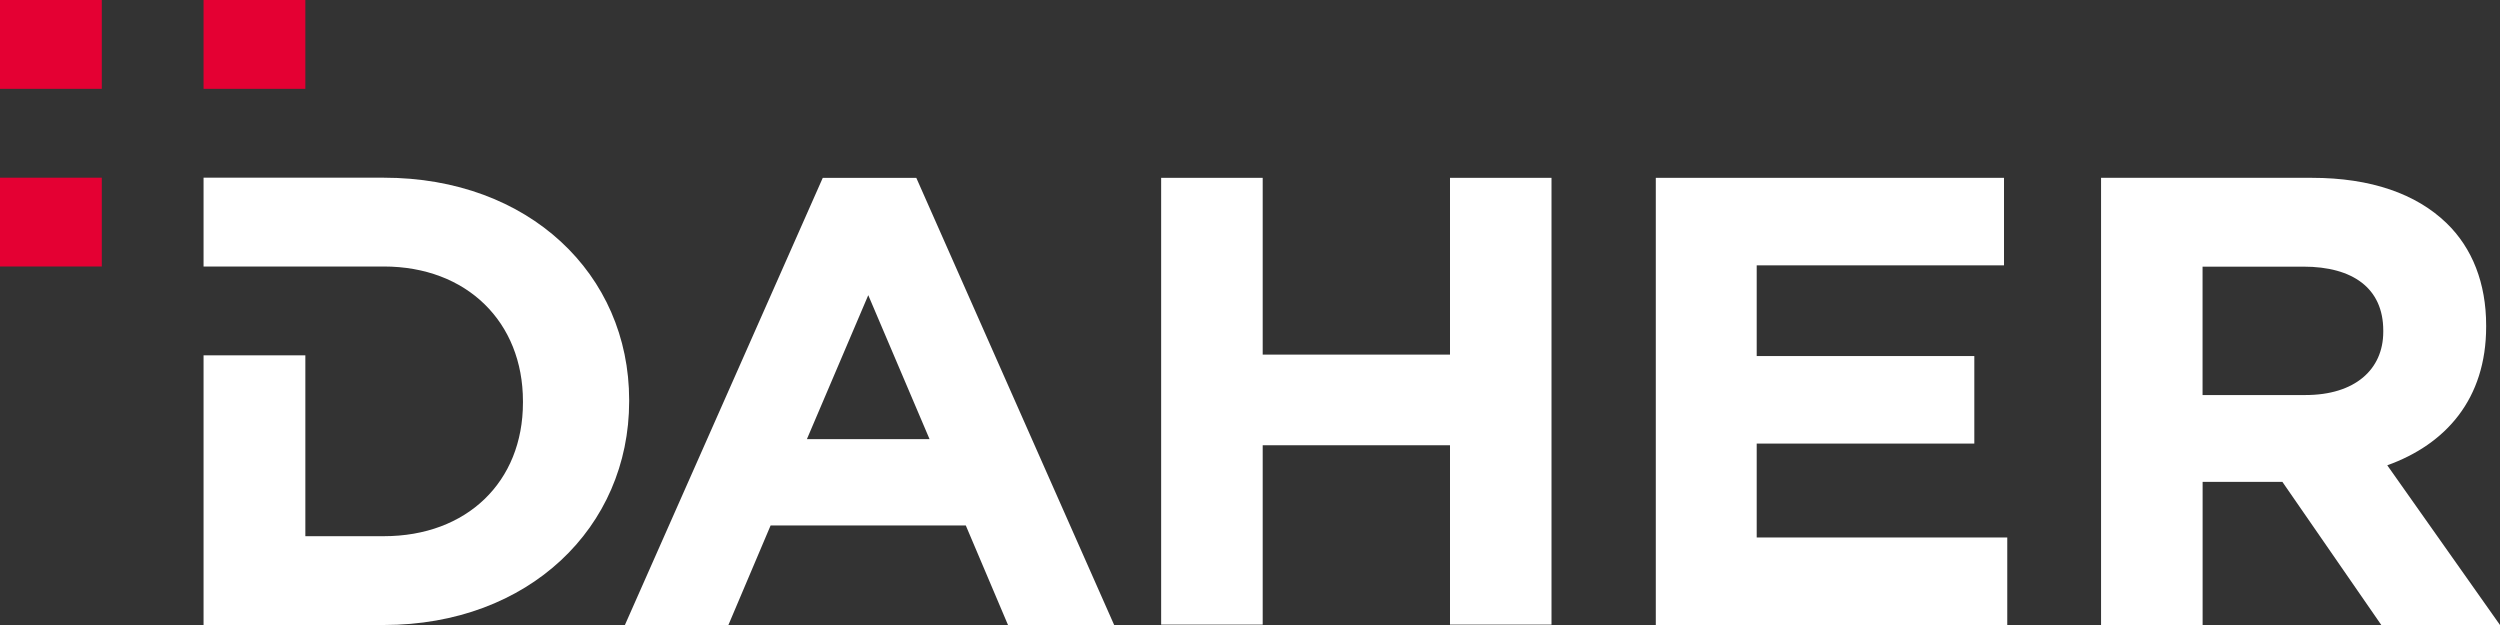 <svg width="128" height="32" viewBox="0 0 128 32" fill="none" xmlns="http://www.w3.org/2000/svg">
<rect x="0" y="0" width="128" height="32" fill="#333333" stroke="none"/>
<g clip-path="url(#clip0_901_1374)">
<path d="M5.212 9.098H0V13.645H5.212V9.098Z" fill="#E40033"/>
<path d="M15.634 0H10.422V4.548H15.634V0Z" fill="#E40033"/>
<path d="M5.212 0H0V4.548H5.212V0Z" fill="#E40033"/>
<path d="M44.455 15.113L47.593 22.484H41.313L44.455 15.113ZM42.125 9.107L31.995 32H37.294L39.455 26.904H49.449L51.61 32H57.045L46.915 9.107H42.12H42.125Z" fill="white"/>
<path d="M74.24 9.105V18.156H64.65V9.105H59.451V31.98H64.65V22.797H74.24V31.98H79.437V9.105H74.24Z" fill="white"/>
<path d="M84.777 9.105V32H102.772V27.519H89.943V22.711H101.085V18.23H89.943V13.586H102.605V9.105H84.777Z" fill="white"/>
<path d="M107.574 9.105H118.38C121.383 9.105 123.712 9.922 125.266 11.427C126.582 12.702 127.291 14.499 127.291 16.661V16.725C127.291 20.421 125.233 22.745 122.228 23.823L128 32H121.923L116.859 24.673H112.774V32H107.574V9.105ZM118.04 20.226C120.574 20.226 122.023 18.916 122.023 16.989V16.922C122.023 14.763 120.469 13.652 117.937 13.652H112.771V20.226H118.037H118.04Z" fill="white"/>
<path d="M19.651 9.098H10.422V13.645H19.651C23.905 13.645 26.775 16.491 26.775 20.546V20.613C26.775 24.67 23.905 27.453 19.651 27.453H15.634V18.193H10.422V32H19.651C27.08 32 32.213 26.995 32.213 20.546V20.482C32.213 14.037 27.08 9.098 19.651 9.098Z" fill="white"/>
</g>
<defs>
<clipPath id="clip0_901_1374">
<rect width="128" height="32" fill="white"/>
</clipPath>
</defs>
</svg>
